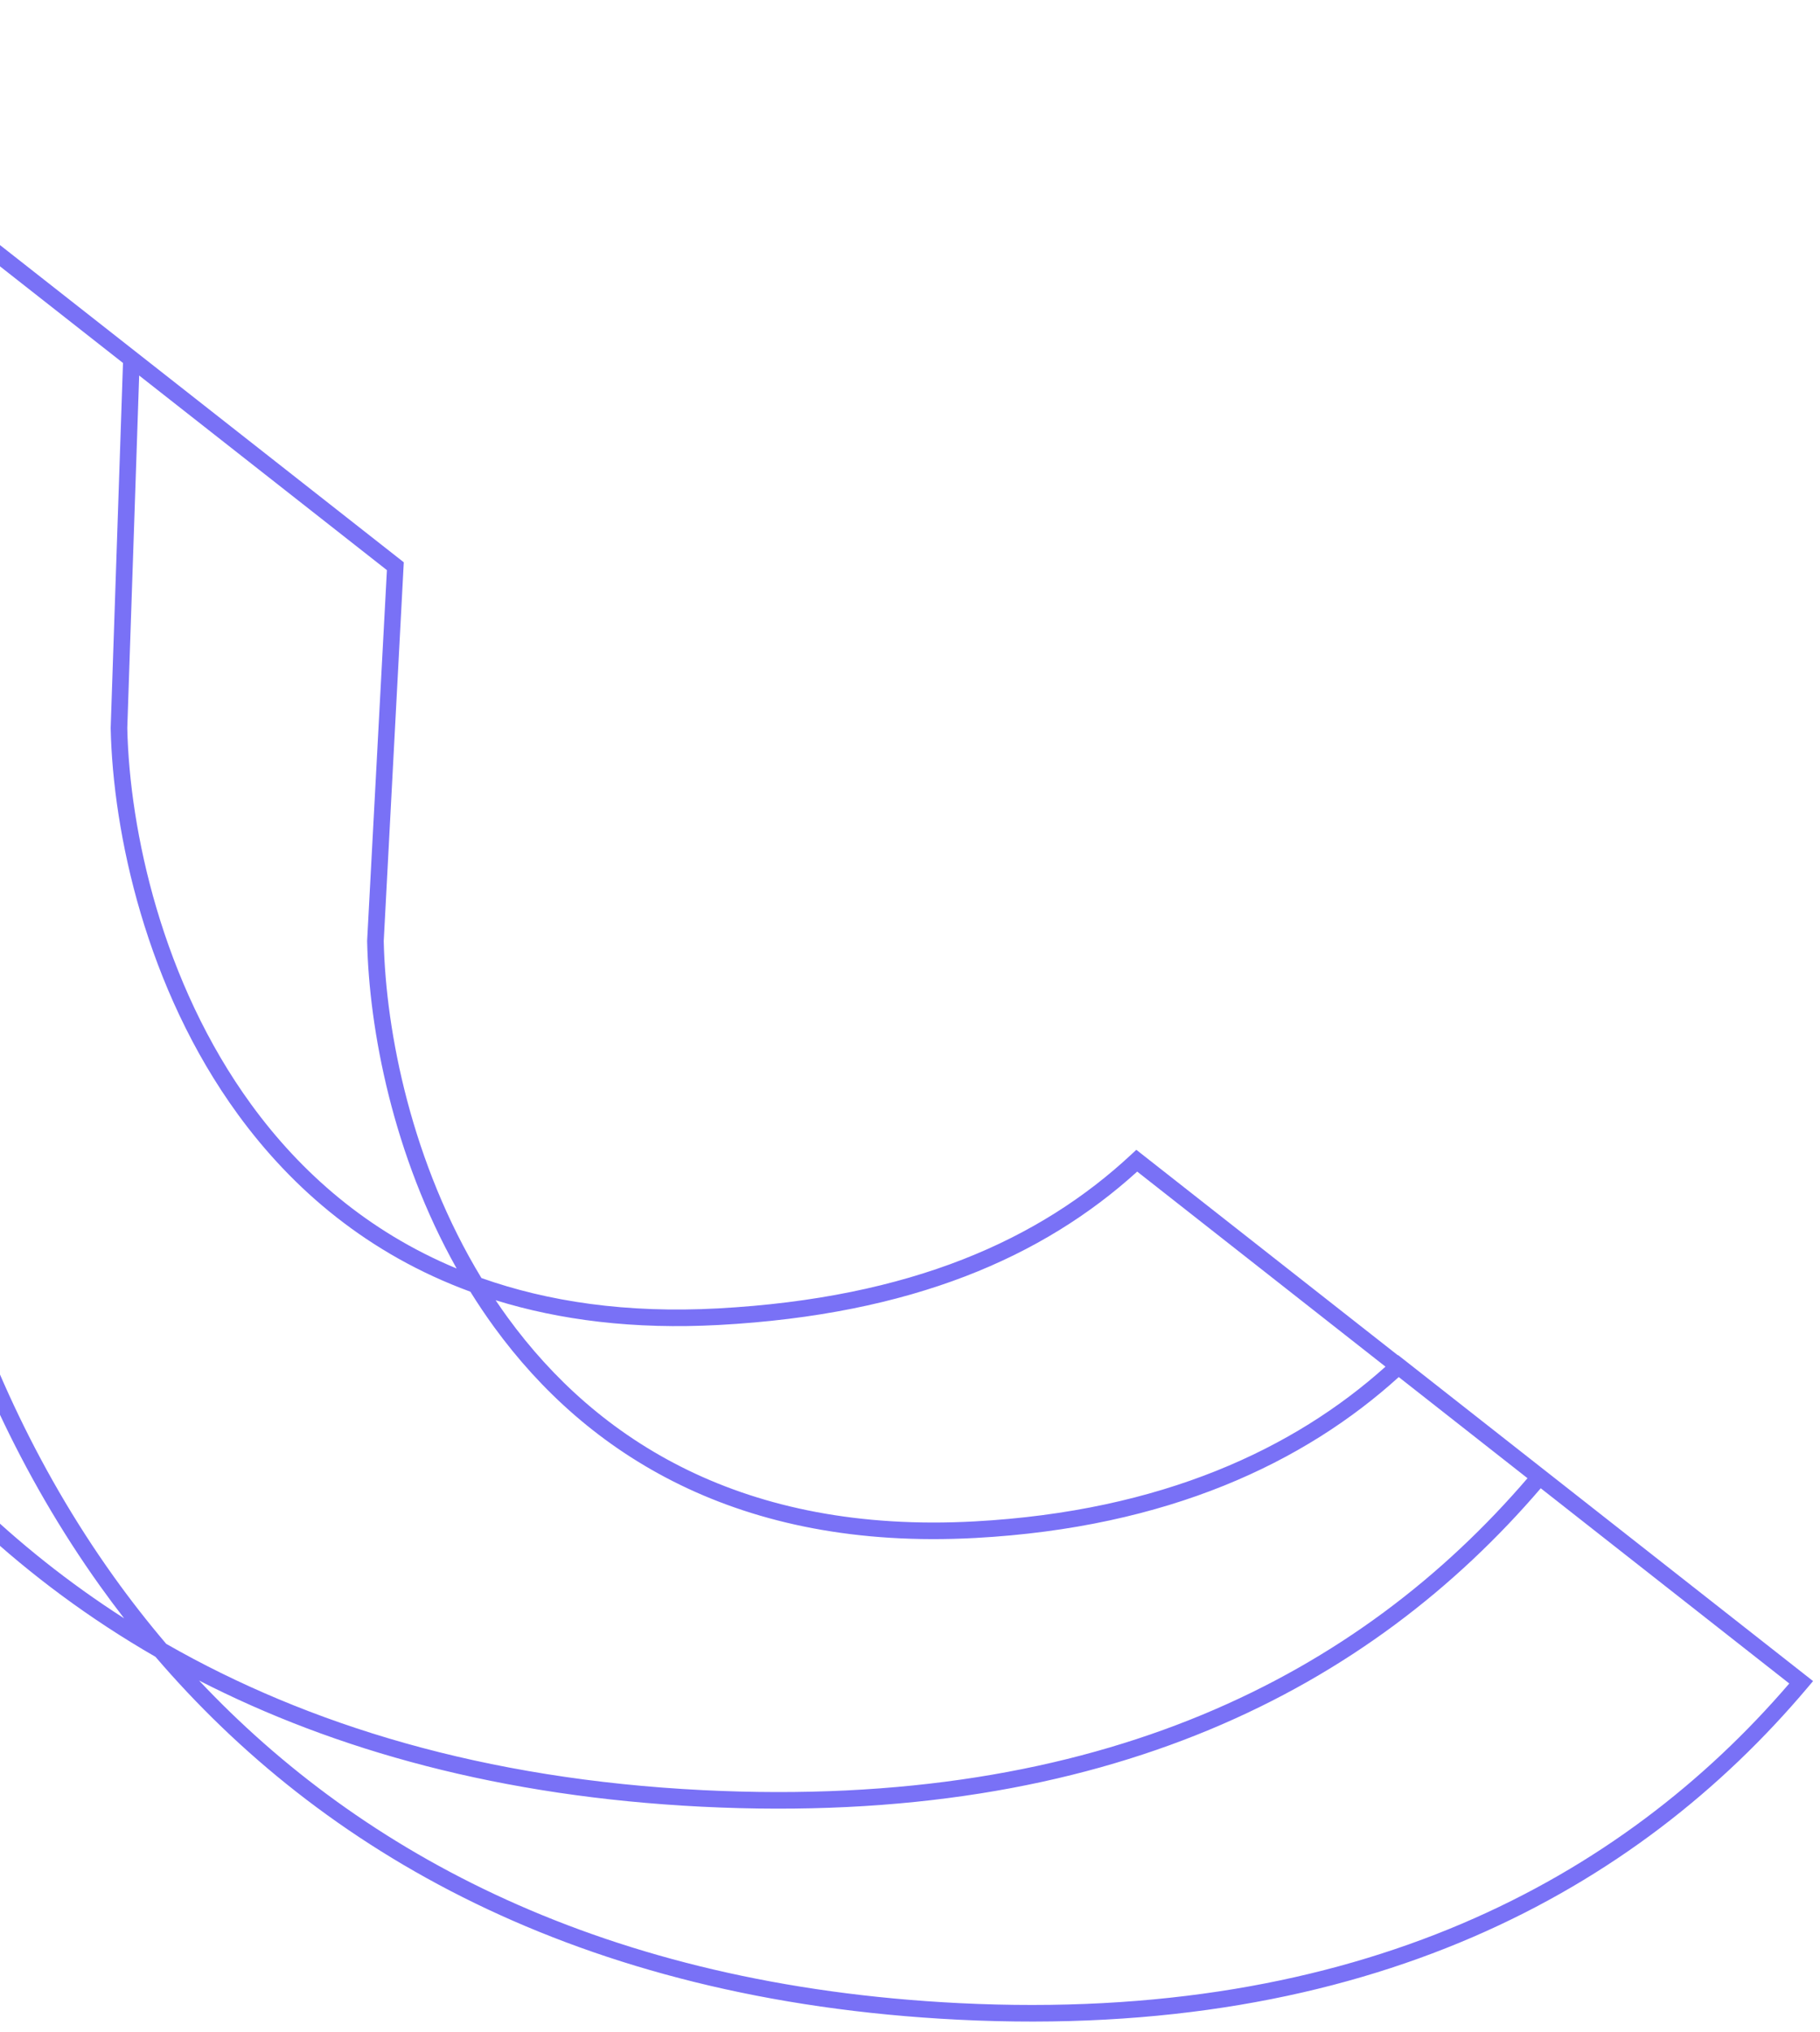 <?xml version="1.0" encoding="UTF-8"?> <svg xmlns="http://www.w3.org/2000/svg" width="163" height="182" viewBox="0 0 163 182" fill="none"><path fill-rule="evenodd" clip-rule="evenodd" d="M-33.186 63.731L-31.311 8.182L-31.297 8.116C-30.867 6.131 -29.893 3.485 -28.257 0.819L-27.821 0.108L-4.19 18.671L-4.184 18.662L36.163 50.355L34.367 84.278C34.549 92.468 36.889 104.203 43.118 114.454C49.088 116.567 56.1 117.619 64.31 117.172C81.576 116.232 93.114 111.026 101.304 103.402L101.769 102.969L125.194 121.37L125.213 121.352L162.379 150.547L161.883 151.135C146.611 169.244 122.505 182.704 85.826 180.872C51.541 179.161 28.695 165.626 13.925 148.375C2.057 141.537 -7.077 132.651 -13.997 122.972C-28.402 102.828 -33.193 79.293 -33.186 63.744L-33.186 63.731ZM17.826 150.497C32.374 165.956 54.118 177.801 85.9 179.388C121.722 181.176 145.255 168.217 160.248 150.763L137.991 133.28C122.706 151.108 99.179 163.611 62.858 161.798C44.856 160.899 30.007 156.741 17.826 150.497ZM125.272 123.322L136.804 132.38C121.811 149.834 98.754 162.101 62.932 160.313C43.316 159.334 27.524 154.447 14.888 147.214C13.214 145.247 11.646 143.233 10.18 141.182C-4.007 121.341 -8.735 98.132 -8.731 82.831L-6.193 26.92C-5.831 25.284 -5.058 23.12 -3.785 20.88L11.015 32.505L9.912 65.194L9.912 65.215C10.116 74.587 13.07 88.496 21.306 99.797C26.213 106.531 32.985 112.322 42.124 115.676C42.797 116.76 43.514 117.827 44.275 118.872C52.542 130.216 66.103 138.887 87.36 137.731C104.613 136.792 116.826 130.978 125.272 123.322ZM124.086 122.39L101.848 104.921C93.4 112.587 81.657 117.717 64.391 118.656C56.771 119.071 50.14 118.223 44.388 116.441C44.74 116.965 45.102 117.483 45.476 117.997C53.459 128.95 66.545 137.375 87.279 136.247C104.086 135.332 115.915 129.719 124.086 122.39ZM40.898 113.6C35.21 103.475 33.054 92.247 32.881 84.289L32.88 84.269L34.652 51.058L12.464 33.629L11.399 65.203C11.601 74.355 14.5 87.934 22.508 98.922C26.928 104.988 32.914 110.279 40.898 113.6ZM-4.966 19.952C-6.395 22.418 -7.261 24.828 -7.66 26.669L-7.674 26.735L-10.217 82.806L-10.217 82.818C-10.224 98.368 -5.433 121.903 8.971 142.047C9.664 143.016 10.379 143.976 11.116 144.928C1.143 138.532 -6.697 130.626 -12.788 122.108C-26.976 102.267 -31.704 79.057 -31.7 63.757L-29.83 8.367C-29.467 6.729 -28.692 4.561 -27.416 2.317L-4.966 19.952Z" fill="#7971F6"></path></svg> 